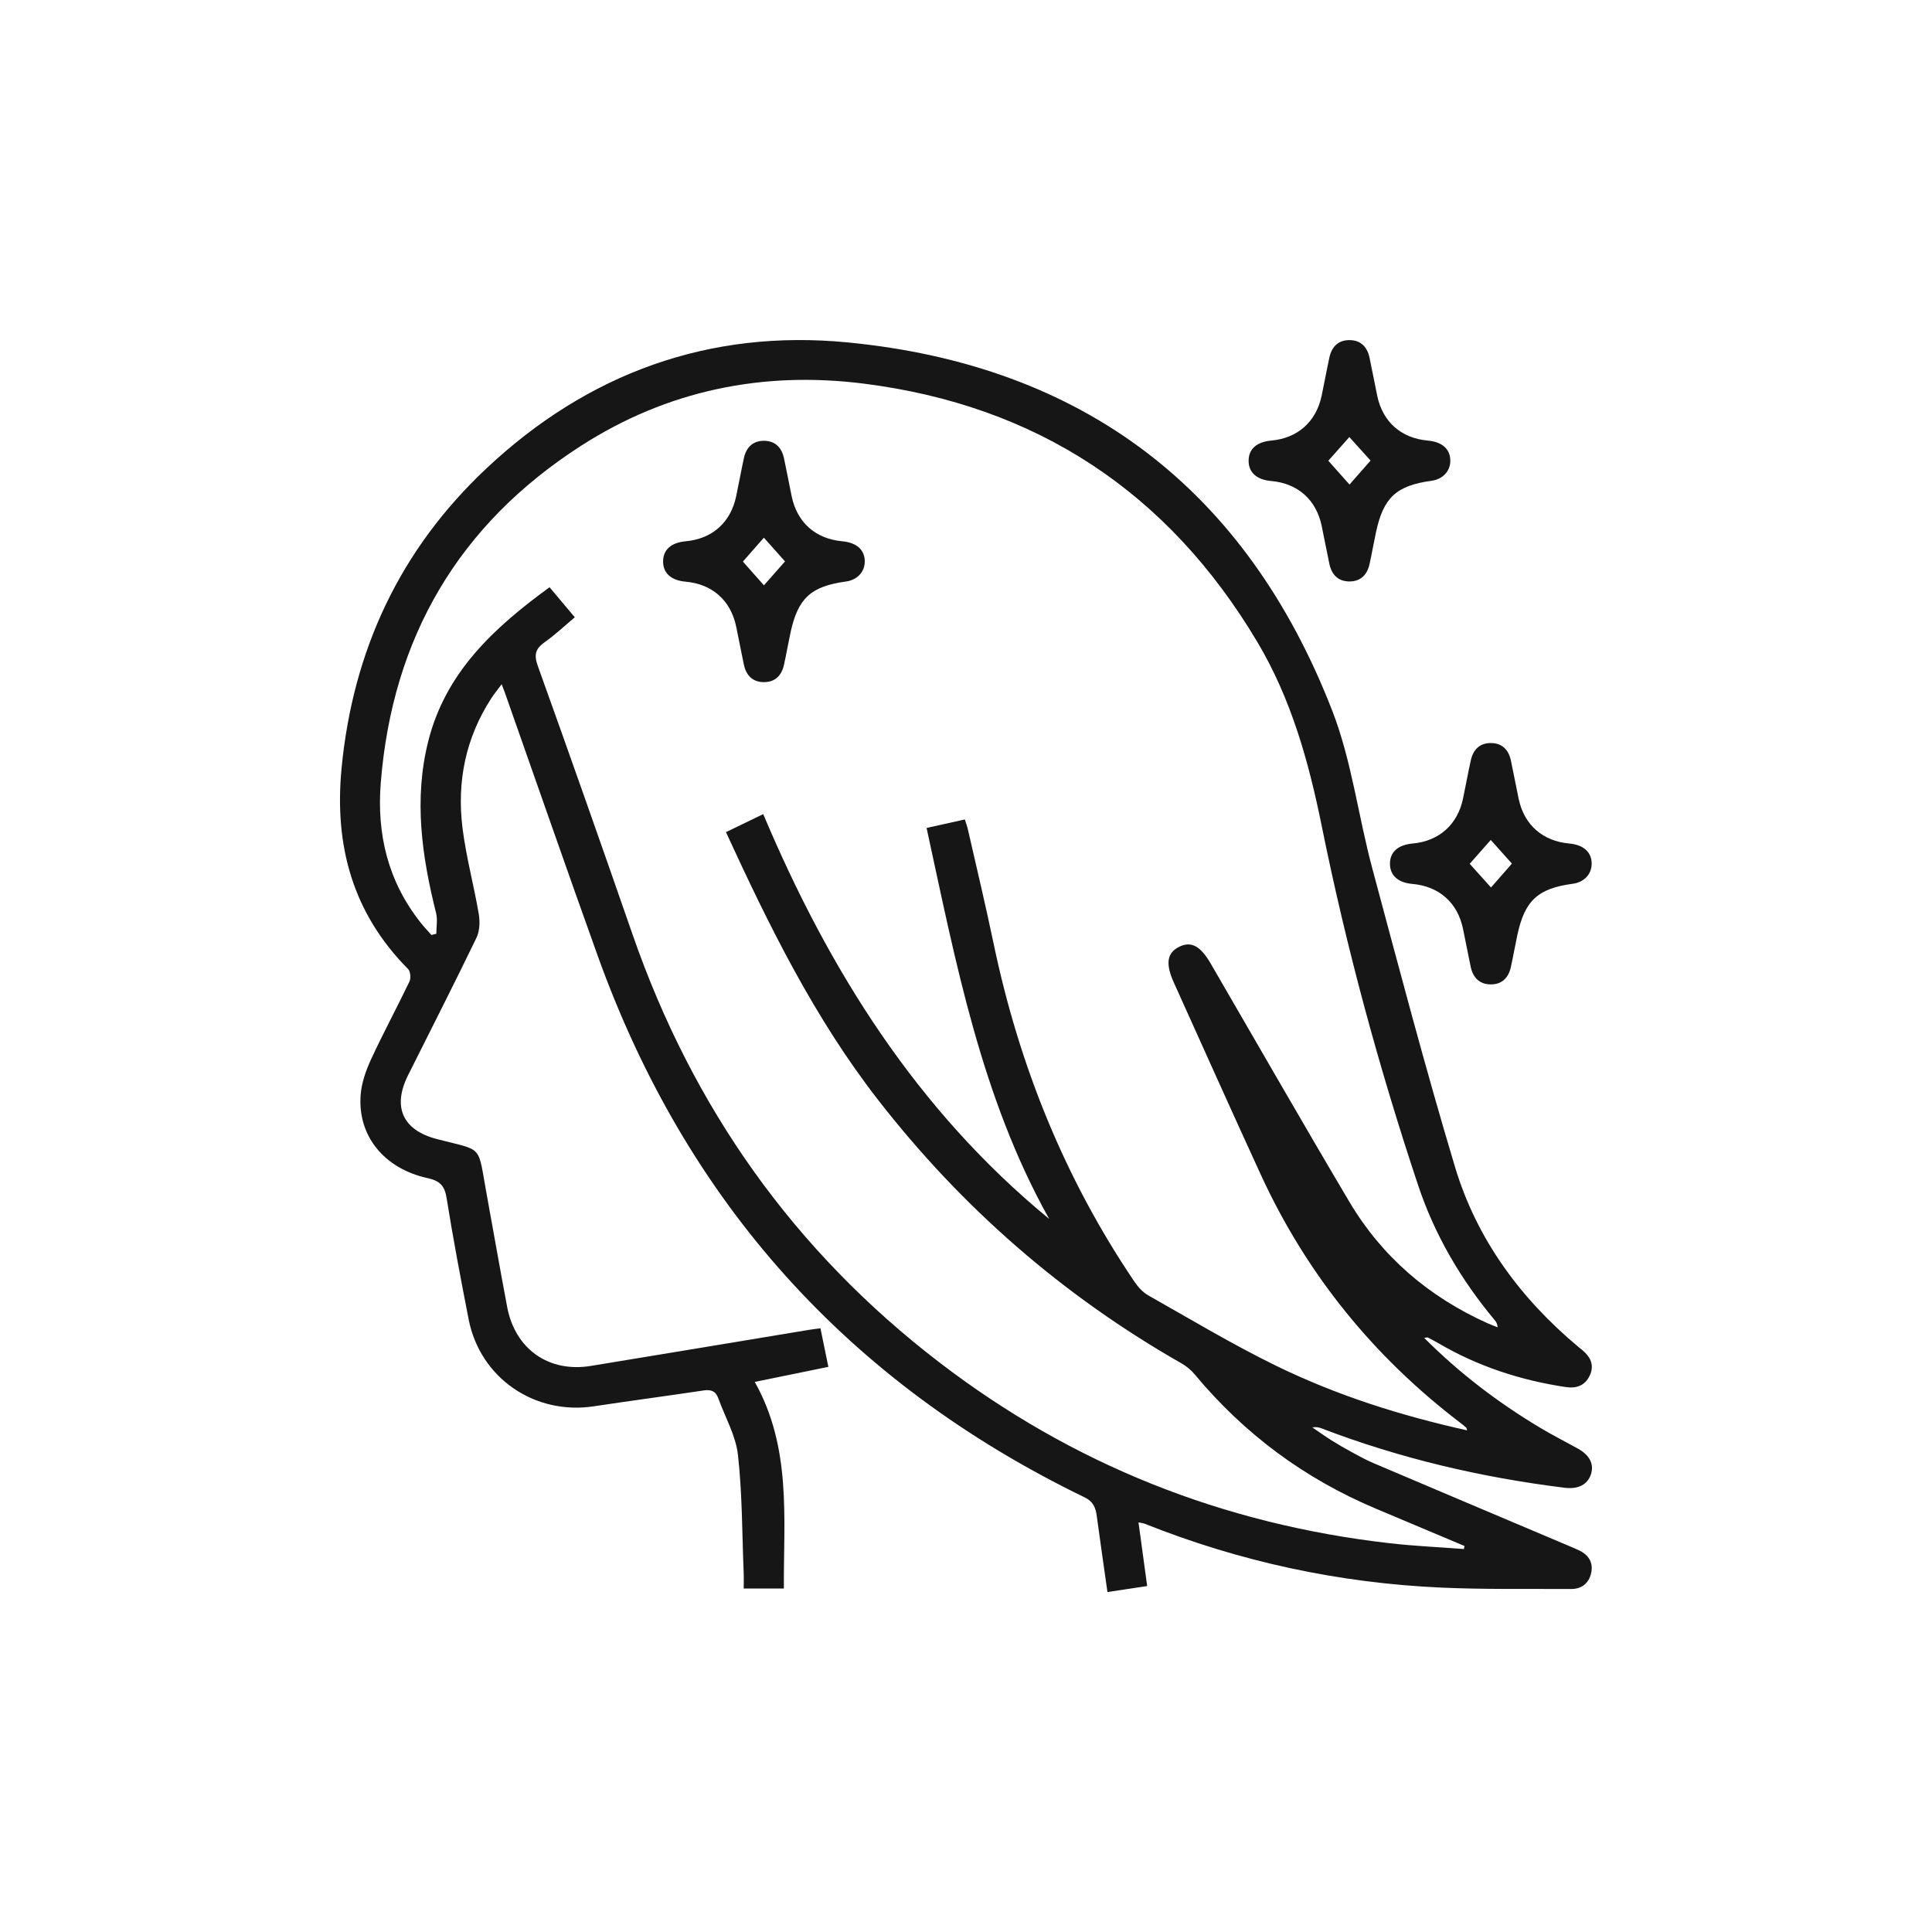 <?xml version="1.0" encoding="utf-8"?>
<!-- Generator: Adobe Illustrator 28.0.0, SVG Export Plug-In . SVG Version: 6.00 Build 0)  -->
<svg version="1.1" id="Layer_1" xmlns="http://www.w3.org/2000/svg" xmlns:xlink="http://www.w3.org/1999/xlink" x="0px" y="0px"
	 viewBox="0 0 500 500" style="enable-background:new 0 0 500 500;" xml:space="preserve">
<style type="text/css">
	.st0{fill:#161616;}
	.st1{fill:#FFFFFF;}
	.st2{fill:#585858;}
	.st3{fill:#525252;}
	.st4{fill:#C6C6C6;}
	.st5{fill:#B2B2B2;}
	.st6{fill:#5F5F5F;}
	.st7{fill:#ABABAB;}
	.st8{fill:#8B8B8B;}
	.st9{fill:#C5C5C5;}
	.st10{fill:#979797;}
	.st11{fill:#616161;}
	.st12{fill:#989898;}
	.st13{fill:#BEBEBE;}
	.st14{fill:#575757;}
	.st15{fill:#C8C8C8;}
	.st16{fill:#B7B7B7;}
	.st17{fill:#C0C0C0;}
	.st18{fill:#676767;}
	.st19{fill:#686868;}
	.st20{fill:#999999;}
	.st21{fill:#A8A8A8;}
	.st22{fill:#5D5D5D;}
	.st23{fill:#5A5A5A;}
	.st24{fill:#BDBDBD;}
	.st25{fill:#C2C2C2;}
	.st26{fill:#B4B4B4;}
	.st27{fill:#B1B1B1;}
	.st28{fill:#A5A5A5;}
	.st29{fill:#3E3E3E;}
	.st30{fill:#3A3A3A;}
	.st31{fill:#3B3B3B;}
	.st32{fill:#5E5E5E;}
	.st33{fill:#3F3F3F;}
	.st34{fill:#393939;}
	.st35{fill:#373737;}
	.st36{fill:#383838;}
	.st37{fill:#454545;}
	.st38{fill:#323232;}
	.st39{fill:#484848;}
	.st40{fill:#343434;}
	.st41{fill:#545454;}
	.st42{fill:#404040;}
	.st43{fill:#444444;}
	.st44{fill:#434343;}
	.st45{fill:#3C3C3C;}
	.st46{fill:#3D3D3D;}
	.st47{fill:#5C5C5C;}
	.st48{fill:#414141;}
	.st49{fill:#555555;}
	.st50{fill:#474747;}
	.st51{fill:#2B2B2B;}
	.st52{fill:#4A4A4A;}
	.st53{fill:#636363;}
	.st54{fill:#353535;}
	.st55{fill:#424242;}
	.st56{fill:#767676;}
	.st57{fill:#313131;}
	.st58{fill:#747474;}
	.st59{fill:#363636;}
	.st60{fill:#6D6D6D;}
	.st61{fill:#717171;}
	.st62{fill:#535353;}
	.st63{fill:#515151;}
	.st64{fill:#494949;}
	.st65{fill:#4D4D4D;}
	.st66{fill:#4E4E4E;}
	.st67{fill:#464646;}
	.st68{fill:#646464;}
	.st69{fill:#303030;}
	.st70{fill:#2E2E2E;}
	.st71{fill:#4F4F4F;}
	.st72{fill:#4C4C4C;}
	.st73{fill:#505050;}
	.st74{fill:#4B4B4B;}
	.st75{fill:#6E6E6E;}
	.st76{fill:#565656;}
	.st77{fill:#666666;}
	.st78{fill:#595959;}
	.st79{fill:#696969;}
	.st80{fill:#E1E1E1;}
	.st81{fill:#606060;}
	.st82{fill:#333333;}
	.st83{fill:#6C6C6C;}
	.st84{fill:#6F6F6F;}
	.st85{fill:#6A6A6A;}
	.st86{fill:#2D2D2D;}
	.st87{fill:#626262;}
	.st88{fill:#787878;}
	.st89{fill:#707070;}
	.st90{fill:#8D8D8D;}
	.st91{fill:#7B7B7B;}
	.st92{fill:#878787;}
	.st93{fill:#777777;}
	.st94{fill:#757575;}
	.st95{fill:#151515;}
	.st96{fill:#2C2C2C;}
	.st97{fill:#B3B3B3;}
	.st98{fill:#929292;}
	.st99{fill:#5B5B5B;}
	.st100{fill:#656565;}
	.st101{fill:#282828;}
	.st102{fill:#F9F9F9;}
	.st103{fill:#FDFDFD;}
	.st104{fill:#FCFCFC;}
	.st105{fill:#FBFBFB;}
	.st106{fill:#A6A6A6;}
	.st107{fill:#171717;}
</style>
<g>
	<path class="st0" d="M368.57,346.24c9.14,9.14,19.05,16.68,29.81,23.14c3.26,1.96,6.65,3.68,9.98,5.52
		c3.03,1.68,4.21,3.99,3.39,6.59c-0.86,2.72-3.3,3.98-6.85,3.54c-21.56-2.67-42.56-7.59-62.86-15.36c-0.69-0.26-1.41-0.46-2.39-0.24
		c1.61,1.09,3.19,2.22,4.83,3.26c1.75,1.1,3.53,2.14,5.35,3.12c1.81,0.99,3.63,1.99,5.52,2.8c16.99,7.23,34,14.41,51.01,21.61
		c0.8,0.34,1.6,0.67,2.38,1.05c2.45,1.2,3.64,3.18,3.05,5.84c-0.58,2.62-2.44,4.13-5.17,4.12c-11.21-0.06-22.43,0.14-33.62-0.36
		c-26.5-1.19-52.12-6.71-76.78-16.54c-0.38-0.15-0.82-0.18-1.58-0.34c0.76,5.54,1.48,10.87,2.25,16.48
		c-3.42,0.52-6.7,1.01-10.28,1.55c-0.95-6.71-1.89-13.13-2.75-19.56c-0.3-2.21-0.83-3.82-3.25-4.99
		c-61.09-29.61-103.05-76.41-125.95-140.19c-8.14-22.66-16.02-45.41-24.03-68.11c-0.18-0.5-0.38-0.99-0.8-2.09
		c-1.05,1.41-1.9,2.44-2.62,3.55c-6.7,10.26-9,21.62-7.52,33.61c0.93,7.5,2.95,14.86,4.22,22.33c0.33,1.98,0.24,4.39-0.61,6.15
		c-5.76,11.92-11.78,23.71-17.7,35.56c-4.11,8.23-1.37,14.22,7.47,16.51c12.17,3.16,10.49,1.25,12.83,14.02
		c1.8,9.82,3.5,19.65,5.36,29.46c2.07,10.9,10.78,17.01,21.65,15.23c18.88-3.09,37.74-6.24,56.61-9.36
		c0.84-0.14,1.68-0.23,2.81-0.38c0.67,3.27,1.32,6.43,2.05,9.98c-6.28,1.29-12.39,2.53-19.05,3.9c9.56,17.02,7.45,35.28,7.53,53.47
		c-3.47,0-6.69,0-10.39,0c0-1.35,0.05-2.72-0.01-4.08c-0.41-10.18-0.35-20.41-1.48-30.51c-0.56-5.01-3.34-9.78-5.09-14.66
		c-0.67-1.86-1.91-2.3-3.81-2.01c-9.46,1.42-18.95,2.67-28.41,4.1c-15.36,2.33-29.44-7.36-32.39-22.52
		c-2.03-10.44-4.03-20.88-5.7-31.38c-0.51-3.23-1.78-4.46-4.91-5.15c-11.26-2.47-18.12-10.92-17.34-21.48
		c0.23-3.15,1.36-6.37,2.7-9.27c3.14-6.79,6.71-13.39,9.94-20.14c0.41-0.86,0.26-2.61-0.36-3.23
		c-14.36-14.48-19.12-31.94-17.22-51.89c2.92-30.58,15.14-56.68,37.51-77.68c26.19-24.6,57.63-36.07,93.44-32.6
		c61.18,5.93,103.24,38.18,125.43,95.28c5.06,13.02,6.74,27.33,10.4,40.93c6.91,25.76,13.7,51.56,21.36,77.1
		c5.62,18.75,16.93,34.1,31.97,46.67c0.33,0.28,0.68,0.54,1.02,0.82c2.11,1.78,3.17,3.91,1.89,6.6c-1.25,2.64-3.48,3.37-6.25,2.95
		c-11.62-1.75-22.61-5.33-32.78-11.27c-0.94-0.55-1.9-1.04-2.86-1.55C369.44,346.09,369.32,346.15,368.57,346.24z M197.52,210.69
		c17.07,40.49,39.8,76.65,74.01,104.77c-17.63-31.49-24.15-66.37-31.73-101.18c3.45-0.77,6.59-1.47,9.9-2.21
		c0.31,1,0.62,1.8,0.8,2.63c2.24,9.84,4.59,19.65,6.65,29.52c6.58,31.48,18.38,60.78,36.44,87.48c0.94,1.39,2.2,2.77,3.64,3.58
		c10.97,6.19,21.79,12.7,33.09,18.21c15.65,7.64,32.22,12.89,49.37,16.68c-0.14-0.38-0.15-0.63-0.28-0.74
		c-0.48-0.43-0.99-0.84-1.51-1.23c-22.48-17.14-39.76-38.46-51.57-64.12c-7.62-16.56-15.04-33.2-22.55-49.81
		c-2.21-4.89-1.77-7.71,1.45-9.27c3.06-1.48,5.45-0.19,8.1,4.37c11.95,20.56,23.75,41.2,35.88,61.65
		c8.45,14.24,20.55,24.57,35.66,31.39c0.89,0.4,1.81,0.74,2.71,1.1c-0.07-0.96-0.37-1.4-0.71-1.81
		c-8.73-10.44-15.55-22.03-19.85-34.92c-10.16-30.49-18.57-61.47-24.95-92.97c-3.38-16.69-7.9-32.95-16.68-47.68
		c-23.08-38.74-57.08-61.2-101.87-66.85c-26.13-3.3-50.81,1.75-73.07,16.04c-31.78,20.39-48.91,49.73-51.91,87.29
		c-1.06,13.27,1.87,25.45,10.24,36.07c0.9,1.14,1.91,2.2,2.87,3.29c0.42-0.1,0.85-0.21,1.27-0.31c0-1.79,0.36-3.67-0.06-5.35
		c-3.68-14.68-5.8-29.38-2.05-44.4c4.48-17.93,17.05-29.47,31.41-39.93c2.15,2.56,4.3,5.1,6.54,7.77c-2.74,2.3-5.11,4.56-7.76,6.42
		c-2.42,1.7-2.87,3.24-1.82,6.17c8.33,23.17,16.5,46.39,24.58,69.65c15.54,44.7,41.75,81.79,79.39,110.63
		c34.44,26.4,73.4,41.85,116.53,46.77c6.37,0.73,12.79,1.01,19.19,1.5c0.05-0.26,0.1-0.53,0.14-0.79
		c-7.68-3.24-15.37-6.46-23.05-9.71c-18.38-7.76-33.94-19.29-46.7-34.62c-0.95-1.14-2.15-2.17-3.43-2.9
		c-30.74-17.51-56.84-40.28-78.55-68.18c-16.48-21.18-28.2-44.98-39.4-69.33C190.92,213.88,193.83,212.47,197.52,210.69z"/>
	<path class="st0" d="M375.34,119.26c-0.01,2.71-1.96,4.77-4.89,5.17c-9.07,1.24-12.42,4.33-14.34,13.29
		c-0.59,2.76-1.07,5.53-1.68,8.29c-0.61,2.75-2.31,4.48-5.21,4.47c-2.9-0.01-4.58-1.75-5.17-4.51c-0.7-3.29-1.31-6.59-2-9.88
		c-1.42-6.78-6.18-10.99-13.08-11.61c-3.75-0.33-5.84-2.21-5.83-5.25c0.01-3.03,2.08-4.87,5.86-5.21
		c6.85-0.62,11.64-4.88,13.05-11.65c0.69-3.29,1.29-6.6,2-9.88c0.6-2.75,2.29-4.48,5.2-4.47c2.91,0.01,4.58,1.76,5.17,4.51
		c0.71,3.28,1.31,6.59,2,9.88c1.41,6.77,6.18,10.99,13.08,11.61C373.25,114.35,375.35,116.24,375.34,119.26z M343.77,119.24
		c1.87,2.1,3.63,4.07,5.48,6.16c1.89-2.15,3.69-4.2,5.45-6.2c-1.92-2.13-3.69-4.09-5.49-6.09
		C347.37,115.18,345.67,117.1,343.77,119.24z"/>
	<path class="st0" d="M411.92,223.57c-0.02,2.71-1.97,4.76-4.91,5.15c-9.04,1.22-12.41,4.34-14.33,13.3
		c-0.59,2.76-1.07,5.54-1.68,8.29c-0.61,2.75-2.32,4.48-5.22,4.45c-2.9-0.02-4.57-1.77-5.16-4.53c-0.7-3.29-1.31-6.59-2-9.88
		c-1.42-6.77-6.19-10.98-13.09-11.59c-3.75-0.33-5.83-2.23-5.81-5.26c0.02-3.03,2.09-4.85,5.88-5.2
		c6.84-0.62,11.62-4.89,13.04-11.67c0.69-3.29,1.28-6.6,2.01-9.88c0.61-2.75,2.3-4.48,5.21-4.45c2.91,0.02,4.57,1.77,5.16,4.52
		c0.7,3.29,1.31,6.59,2,9.88c1.41,6.76,6.19,10.97,13.09,11.6C409.84,218.64,411.94,220.54,411.92,223.57z M380.36,223.55
		c1.88,2.09,3.69,4.11,5.51,6.13c1.94-2.21,3.68-4.21,5.41-6.18c-1.88-2.11-3.65-4.08-5.47-6.12
		C383.93,219.5,382.18,221.49,380.36,223.55z"/>
	<path class="st0" d="M223.8,145.33c-0.01,2.71-1.96,4.77-4.89,5.17c-9.07,1.24-12.42,4.33-14.34,13.28
		c-0.59,2.76-1.07,5.53-1.68,8.29c-0.61,2.75-2.3,4.48-5.2,4.47c-2.9-0.01-4.58-1.75-5.17-4.51c-0.7-3.29-1.31-6.59-2-9.88
		c-1.42-6.78-6.18-11-13.08-11.61c-3.76-0.34-5.84-2.21-5.83-5.25c0.01-3.03,2.08-4.87,5.86-5.21c6.86-0.62,11.64-4.88,13.05-11.65
		c0.69-3.29,1.29-6.6,2-9.88c0.6-2.75,2.29-4.48,5.2-4.47c2.91,0.01,4.58,1.75,5.17,4.51c0.71,3.28,1.31,6.59,2,9.88
		c1.41,6.77,6.18,10.99,13.08,11.61C221.71,140.42,223.81,142.31,223.8,145.33z M197.71,151.48c1.93-2.2,3.69-4.19,5.45-6.19
		c-1.85-2.08-3.61-4.05-5.47-6.14c-1.89,2.16-3.69,4.2-5.43,6.19C194.13,147.46,195.84,149.38,197.71,151.48z"/>
</g>
</svg>
